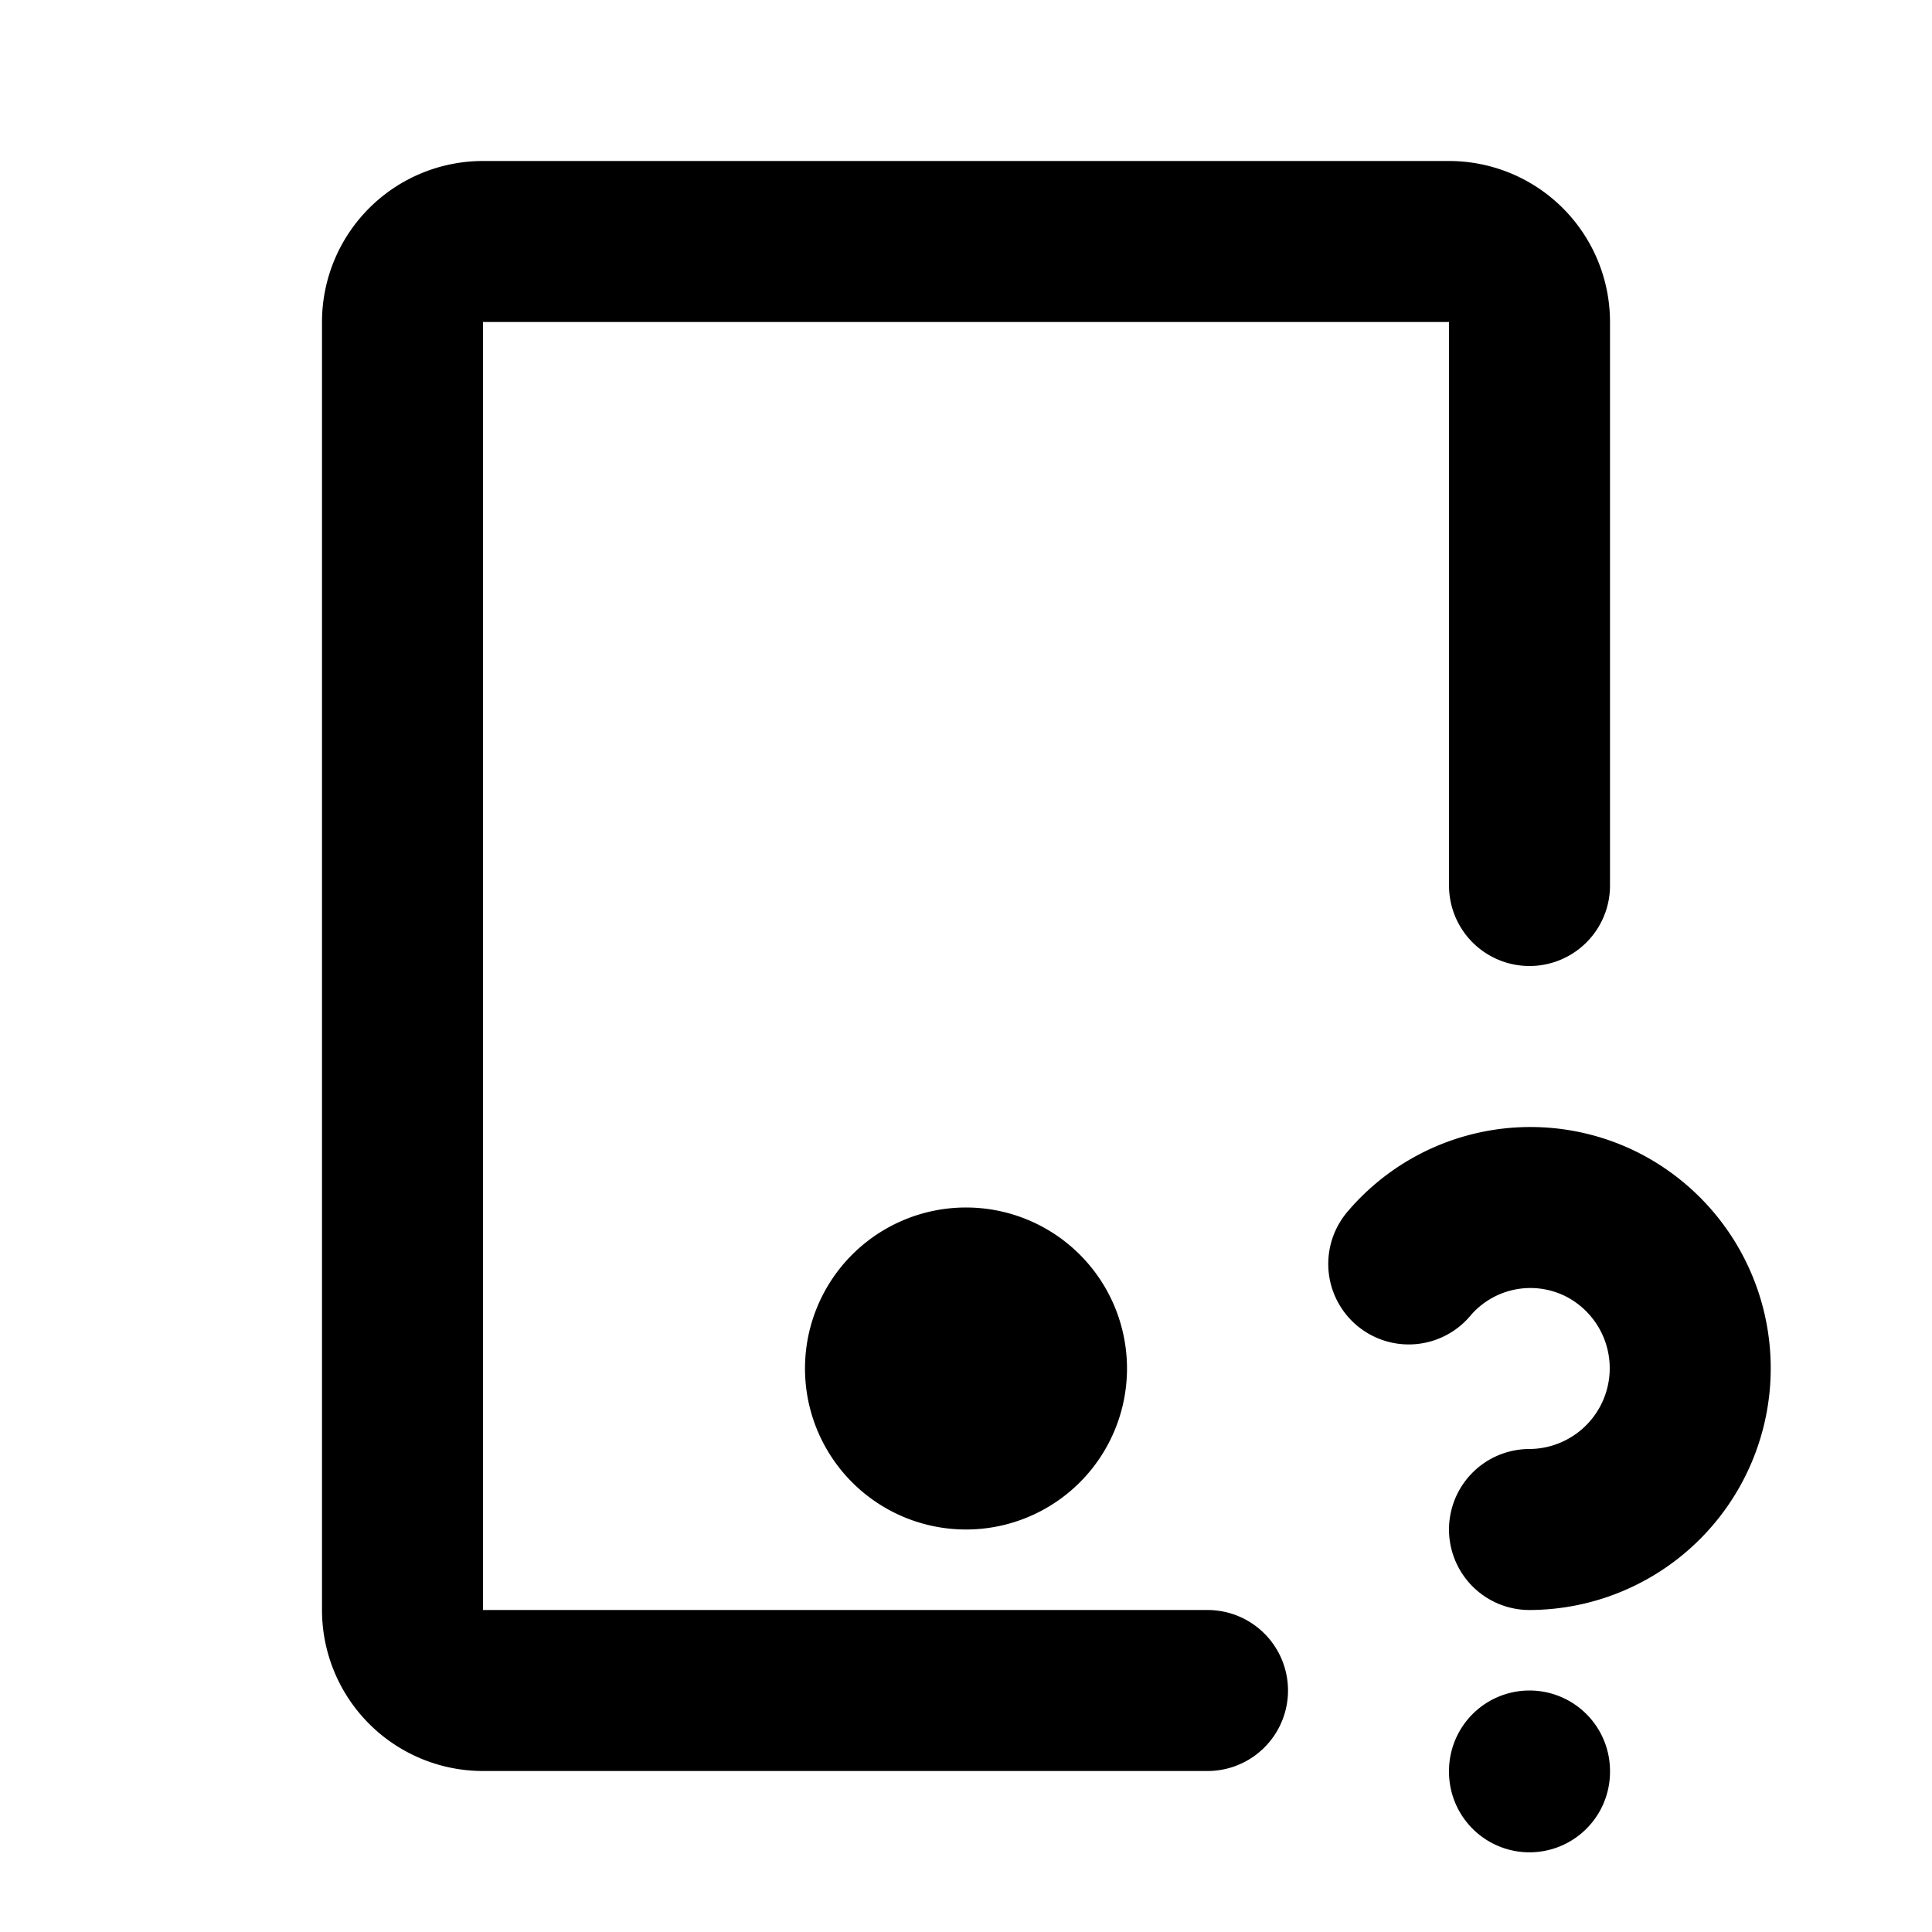 <?xml version="1.0" encoding="utf-8"?>
<!-- Generator: www.svgicons.com -->
<svg xmlns="http://www.w3.org/2000/svg" width="800" height="800" viewBox="0 0 24 24">
<g fill="none" stroke="currentColor" stroke-linecap="round" stroke-linejoin="round" stroke-width="2"><path d="M15 21H6a1 1 0 0 1-1-1V4a1 1 0 0 1 1-1h12a1 1 0 0 1 1 1v7m0 11v.01M19 19a2.003 2.003 0 0 0 .914-3.782a1.98 1.98 0 0 0-2.414.483"/><path d="M11 17a1 1 0 1 0 2 0a1 1 0 0 0-2 0"/></g>
</svg>